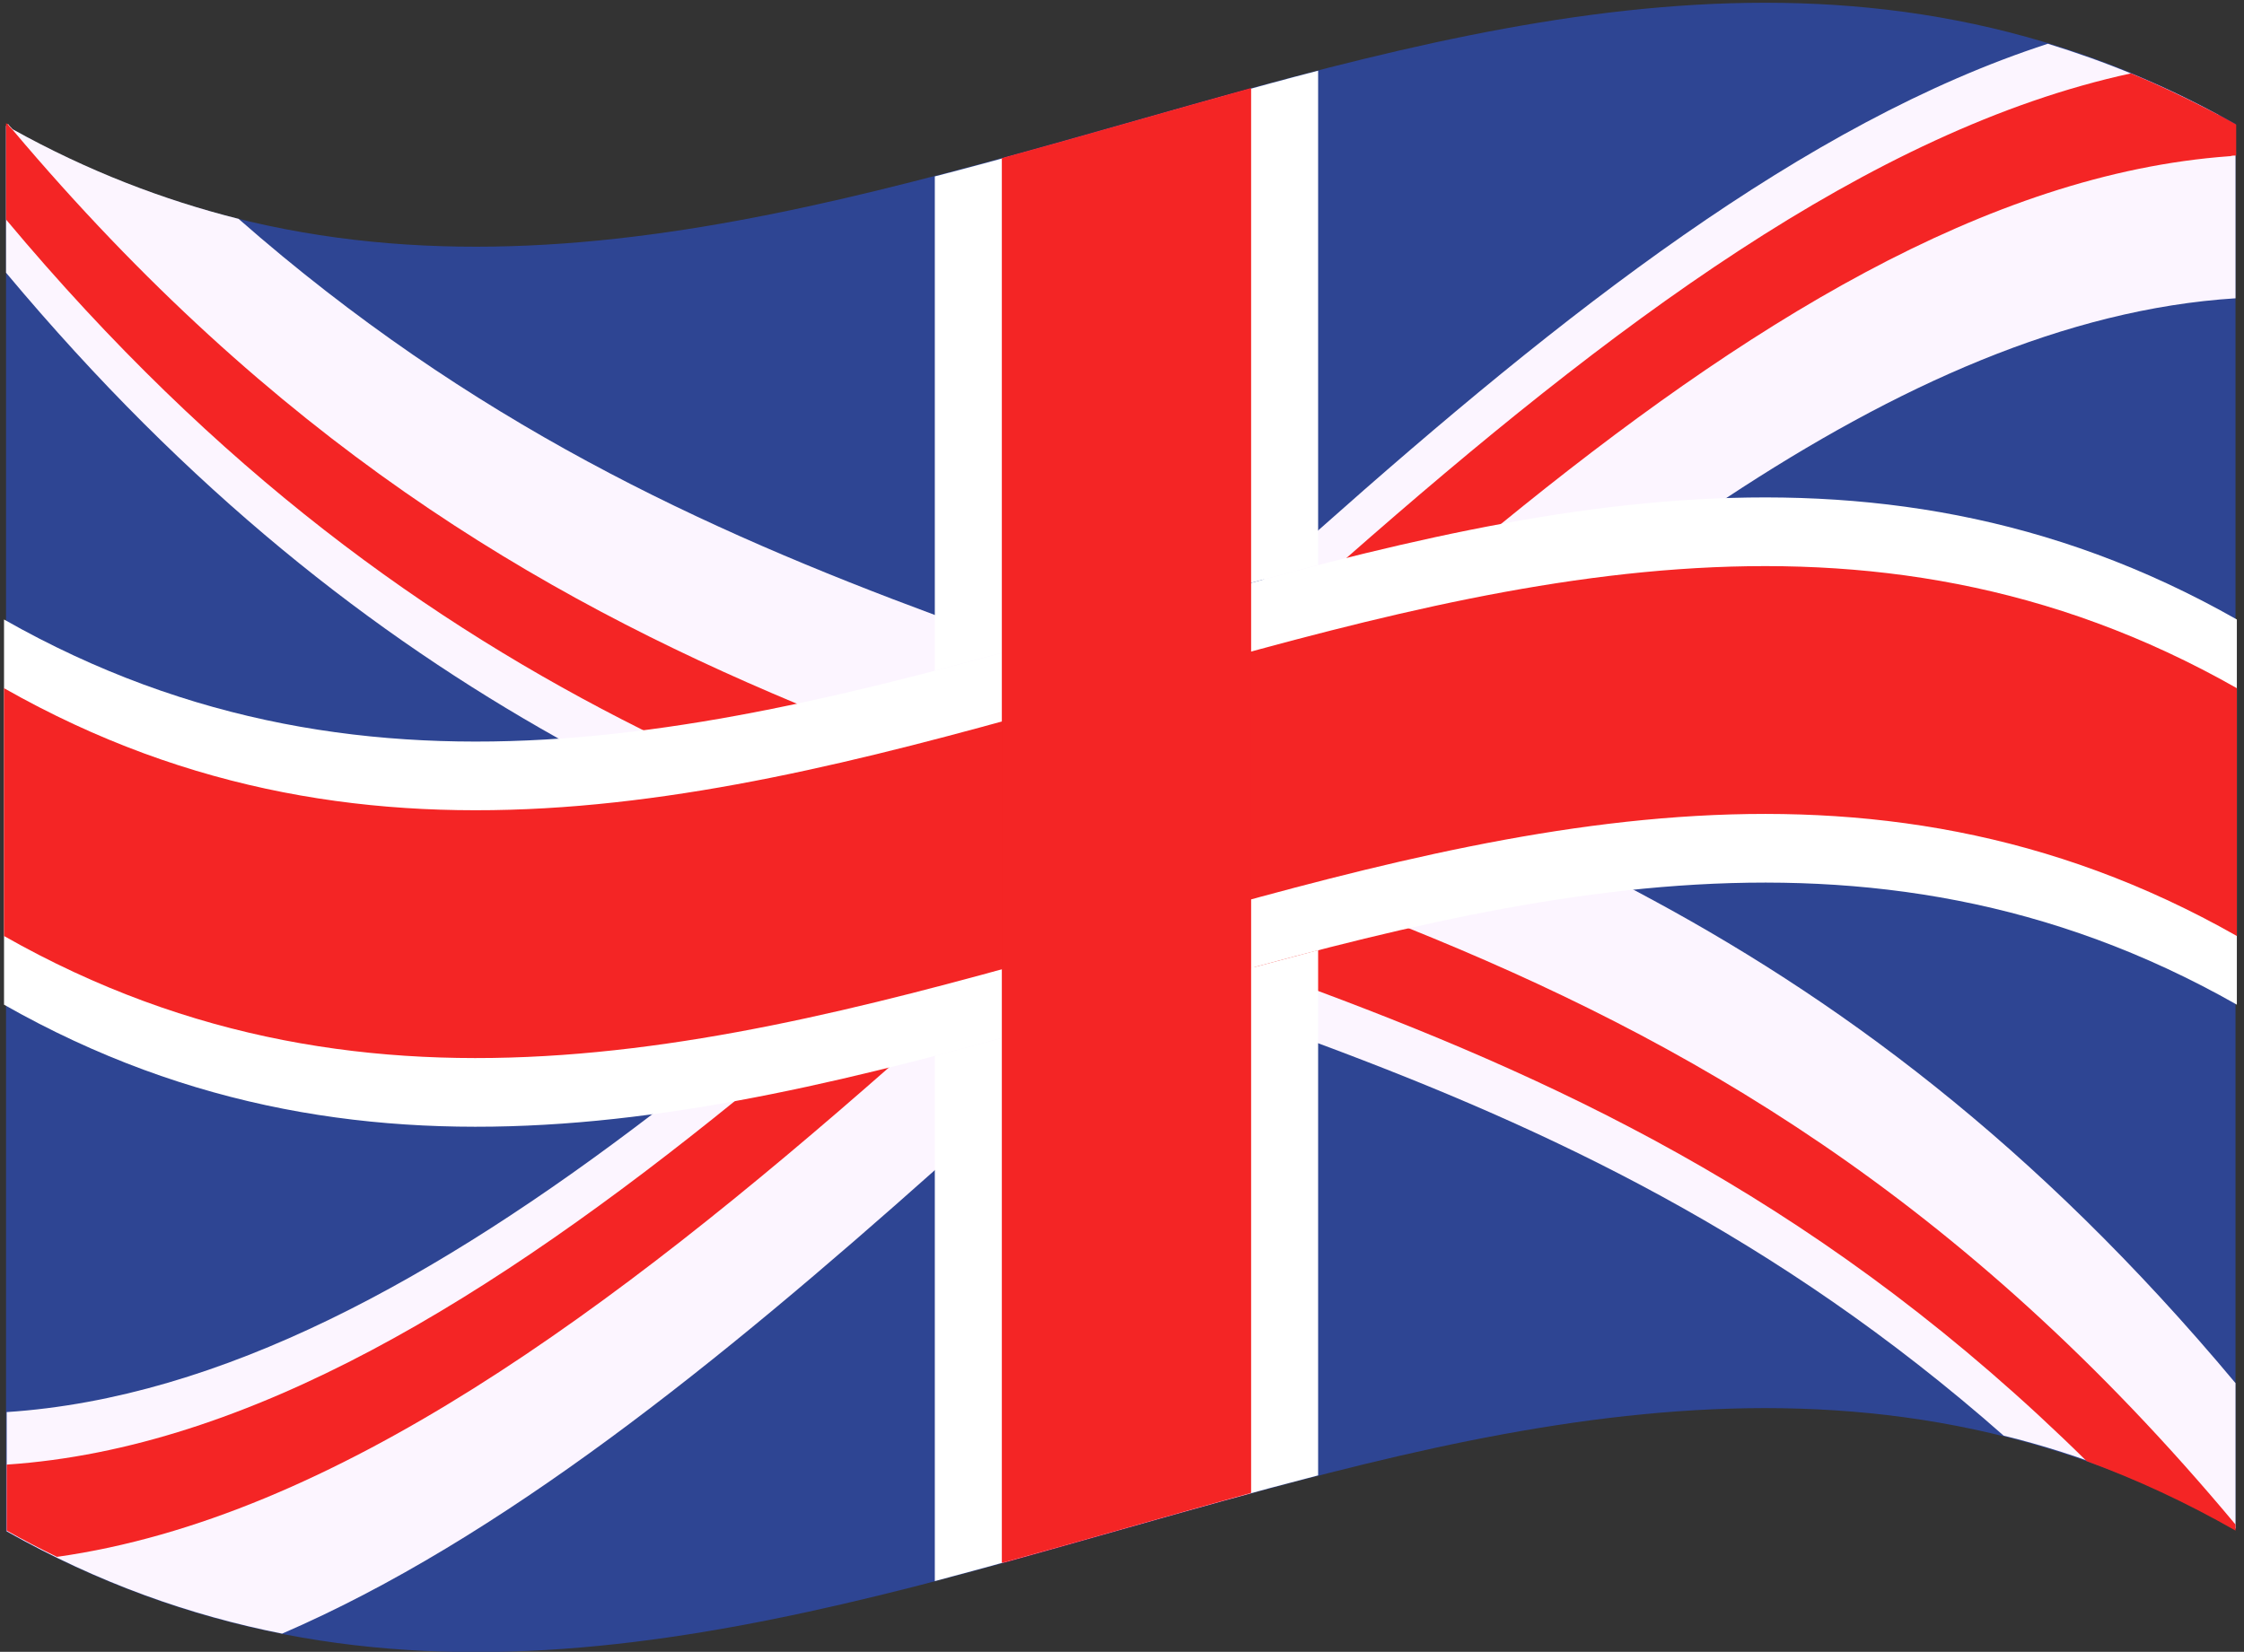 <?xml version="1.0" encoding="UTF-8"?> <svg xmlns="http://www.w3.org/2000/svg" width="201" height="148" viewBox="0 0 201 148" fill="none"><rect x="0" y="0" width="201" height="148" fill="#333333" stroke="none"/><g clip-path="url(#clip0_1957_2834)"><path d="M200.24 11.161V137.019C133.673 99.37 67.107 174.788 0.54 137.2V11.282C67.107 48.87 133.673 -26.548 200.24 11.101V11.161Z" fill="#2E4593"></path><path d="M200.24 123.865V136.958C193.337 133.036 186.374 130.321 179.472 128.632C159.063 110.652 138.595 101.119 118.187 93.517C116.146 92.733 114.105 92.009 112.065 91.285C109.664 90.44 107.263 89.596 104.802 88.751C104.021 88.449 103.181 88.208 102.341 87.906C99.88 87.061 97.419 86.217 94.958 85.372C94.058 85.07 93.157 84.708 92.197 84.407C91.416 84.165 90.636 83.864 89.916 83.622C88.355 83.079 86.855 82.536 85.294 81.933C84.814 81.752 84.273 81.571 83.793 81.39C83.073 81.149 82.293 80.847 81.512 80.545C74.249 77.83 66.987 74.814 59.724 71.254C56.482 69.685 53.181 67.996 49.94 66.126C33.493 56.894 16.987 44.103 0.54 24.434V11.282C0.54 11.282 0.66 11.161 0.72 11.101C0.84 11.282 0.96 11.402 1.14 11.583C7.863 15.324 14.646 17.918 21.368 19.608C42.197 37.889 63.025 47.422 83.853 55.145C85.894 55.929 87.935 56.653 89.976 57.377C90.516 57.558 91.056 57.739 91.597 57.98C94.838 59.127 98.139 60.273 101.38 61.359C101.68 61.48 102.041 61.6 102.341 61.721C103.601 62.143 104.862 62.566 106.122 63.048C108.103 63.712 110.084 64.436 112.065 65.16C112.425 65.281 112.725 65.401 113.085 65.522C114.766 66.125 116.506 66.789 118.187 67.392C119.868 67.996 121.548 68.659 123.169 69.323C127.671 71.073 132.113 72.943 136.614 74.995C139.856 76.503 143.157 78.072 146.398 79.761C164.346 89.234 182.293 102.447 200.24 123.926V123.865Z" fill="#FCF5FF"></path><path d="M200.24 136.656C200.24 136.656 200.24 136.958 200.24 137.139C195.798 134.605 191.356 132.553 186.915 130.924C163.985 108.299 141.056 97.378 118.127 88.811C116.146 88.087 114.226 87.363 112.245 86.639C112.185 86.639 112.065 86.639 112.005 86.579C110.024 85.855 108.043 85.191 106.062 84.467C104.862 84.044 103.661 83.622 102.461 83.2C100.3 82.476 98.079 81.692 95.918 80.907C93.877 80.183 91.897 79.519 89.856 78.795C89.556 78.675 89.316 78.614 89.015 78.494C87.755 78.011 86.494 77.589 85.234 77.106C84.754 76.925 84.213 76.744 83.733 76.563C78.211 74.512 72.749 72.34 67.227 69.926C63.985 68.478 60.744 66.97 57.443 65.341C38.535 55.868 19.508 42.353 0.54 19.668V11.04C0.54 11.04 0.66 11.1 0.72 11.161C0.84 11.342 0.96 11.462 1.14 11.643C24.55 39.397 47.959 53.274 71.368 63.048C74.61 64.436 77.851 65.703 81.152 66.91C82.053 67.272 82.953 67.573 83.853 67.875C85.894 68.659 87.935 69.383 89.976 70.107C90.756 70.349 91.536 70.65 92.257 70.892C93.517 71.314 94.778 71.797 95.978 72.219C98.259 73.003 100.6 73.848 102.881 74.632C105.942 75.658 108.943 76.744 112.005 77.83C112.365 77.951 112.665 78.071 113.025 78.192C114.105 78.614 115.246 78.976 116.326 79.399L118.127 80.062C120.768 81.028 123.469 82.053 126.11 83.139C150.84 93.095 175.57 107.032 200.24 136.596V136.656Z" fill="#F42525"></path><path d="M200.24 13.635V26.727C185.054 27.693 169.868 34.571 154.682 44.586C151.44 46.758 148.139 49.051 144.898 51.464C137.635 56.894 130.372 62.867 123.109 69.203C121.428 70.651 119.748 72.099 118.127 73.607C116.446 75.115 114.706 76.624 113.025 78.192C112.665 78.494 112.365 78.796 112.005 79.097C111.224 79.821 110.444 80.485 109.724 81.209C108.523 82.295 107.323 83.381 106.122 84.467C104.862 85.614 103.601 86.76 102.341 87.906C101.56 88.63 100.72 89.415 99.94 90.139C96.638 93.155 93.277 96.232 89.976 99.249C87.935 101.119 85.894 102.929 83.853 104.739C64.346 122.116 44.838 137.923 25.27 146.37C17.047 144.741 8.823 141.845 0.6 137.199V126.52C19.868 125.253 39.136 114.574 58.403 99.852C61.645 97.379 64.886 94.784 68.187 92.069C72.689 88.389 77.131 84.528 81.632 80.545C82.353 79.882 83.133 79.218 83.913 78.554C84.394 78.132 84.934 77.649 85.414 77.227C86.975 75.839 88.475 74.452 90.036 73.064C90.816 72.4 91.597 71.676 92.317 71.013C95.678 67.936 99.04 64.859 102.401 61.782C102.701 61.48 103.061 61.178 103.361 60.877C106.242 58.222 109.124 55.567 112.065 52.973C112.425 52.611 112.785 52.309 113.145 51.947C114.826 50.439 116.506 48.93 118.187 47.422C139.916 28.115 161.645 10.98 183.433 3.921C188.535 5.49 193.637 7.541 198.739 10.316C199.28 11.402 199.76 12.549 200.3 13.695L200.24 13.635Z" fill="#FCF5FF"></path><path d="M199.7 13.996C177.971 15.565 156.182 29.201 134.454 46.939C131.212 49.593 127.911 52.369 124.67 55.144C122.509 57.015 120.288 58.945 118.127 60.876C116.446 62.384 114.706 63.893 113.025 65.462C112.665 65.763 112.365 66.065 112.005 66.367C108.943 69.082 105.942 71.857 102.881 74.632C100.6 76.744 98.259 78.856 95.978 80.907C94.718 82.053 93.457 83.2 92.257 84.346C91.477 85.07 90.696 85.734 89.976 86.458C89.796 86.579 89.676 86.76 89.496 86.88C87.635 88.57 85.714 90.319 83.853 91.948C82.473 93.155 81.092 94.362 79.712 95.568C54.862 117.409 29.952 135.992 5.102 139.492C3.601 138.768 2.101 137.983 0.6 137.139V131.226C22.389 129.778 44.117 116.263 65.906 98.585C69.147 95.93 72.449 93.215 75.69 90.379C78.391 88.026 81.152 85.613 83.853 83.2C84.334 82.777 84.874 82.295 85.354 81.872C86.615 80.726 87.875 79.64 89.135 78.494C89.436 78.252 89.676 77.951 89.976 77.709C92.017 75.899 93.998 74.029 96.038 72.219C99.4 69.142 102.761 66.065 106.122 62.988C107.683 61.54 109.304 60.092 110.864 58.704C111.284 58.342 111.645 57.98 112.065 57.618C114.106 55.748 116.146 53.938 118.187 52.128C119.027 51.404 119.868 50.68 120.648 49.956C144.057 29.382 167.467 11.643 190.876 6.575C193.217 7.541 195.498 8.627 197.839 9.833C198.679 10.256 199.46 10.678 200.3 11.161C200.3 12.066 200.3 13.031 200.3 13.936C200.12 13.936 199.94 13.936 199.76 13.996H199.7Z" fill="#F42525"></path><path d="M200.36 90.017C133.673 52.127 67.047 127.907 0.36 90.017V55.506C67.047 93.396 133.673 17.616 200.36 55.506V90.017Z" fill="white"></path><path d="M200.36 83.864C133.673 45.974 67.047 121.753 0.36 83.864V61.66C67.047 99.55 133.673 23.771 200.36 61.66V83.864Z" fill="#F42525"></path><path d="M112.005 7.963V133.82C104.622 135.811 97.299 137.983 89.916 140.034V14.117C97.299 12.126 104.622 9.954 112.005 7.902V7.963Z" fill="#CD002A"></path><path d="M111.945 86.76C113.986 86.217 116.026 85.674 118.067 85.131V132.191C106.603 135.148 95.138 138.647 83.733 141.664V94.603C85.774 94.06 87.815 93.517 89.856 92.974V58.463C87.815 59.006 85.774 59.549 83.733 60.092V15.806C95.198 12.85 106.663 9.29 118.067 6.334V50.619C116.026 51.162 113.986 51.705 111.945 52.248V86.76Z" fill="white"></path><path d="M112.065 7.902V133.76C104.622 135.811 97.179 137.983 89.736 140.034V14.177C97.179 12.126 104.622 9.954 112.065 7.902Z" fill="#F42525"></path></g><defs><clipPath id="clip0_1957_2834"><rect width="200" height="148" fill="white" transform="translate(0.36 -0.001)"></rect></clipPath></defs></svg> 